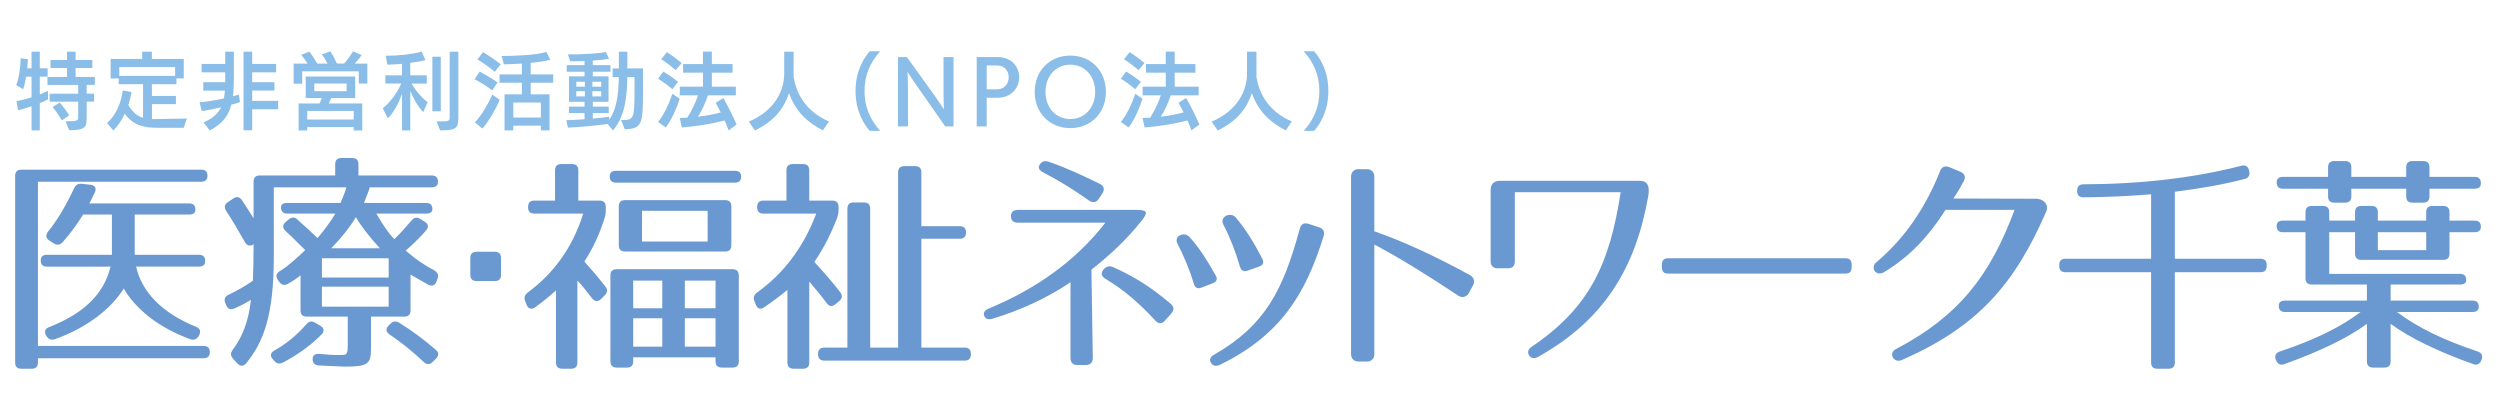 <?xml version="1.0" encoding="UTF-8"?> <svg xmlns="http://www.w3.org/2000/svg" xmlns:xlink="http://www.w3.org/1999/xlink" version="1.1" id="レイヤー_1" x="0px" y="0px" width="360px" height="60px" viewBox="0 0 360 60" style="enable-background:new 0 0 360 60;" xml:space="preserve"> <style type="text/css"> .st0{fill:#8ABDE7;} .st1{fill:#6A98D0;} </style> <g> <g> <path class="st0" d="M4.542,18.773v-3.478c-0.731,0.251-1.427,0.468-1.943,0.587l-0.228-1.307 c0.648-0.132,1.416-0.324,2.171-0.564v-2.974H3.763c-0.108,0.647-0.252,1.283-0.432,1.811L2.336,12.26 c0.444-1.127,0.611-2.77,0.647-3.861l1.031,0.12C4.003,8.903,3.967,9.358,3.919,9.838h0.624V7.439H5.73v2.399h1.127v1.199H5.73 v2.566c0.432-0.168,0.828-0.348,1.188-0.527v1.235c-0.336,0.18-0.744,0.36-1.188,0.54v3.922 C5.73,18.773,4.542,18.773,4.542,18.773z M9.448,17.466c1.775,0,1.811-0.06,1.811-0.719v-2.111H7.145v-1.151h4.114v-1.259H6.833 v-1.151h2.818V9.79H7.277V8.639h2.375v-1.2h1.235v1.199h2.411V9.79h-2.411v1.284h2.771v1.151h-1.175v1.259h1.067v1.151h-1.067 v2.146c0,1.571-0.132,1.931-2.519,1.979L9.448,17.466z M8.92,17.334c-0.336-0.54-0.9-1.391-1.343-1.931l1.031-0.636 c0.456,0.54,1.007,1.271,1.367,1.823L8.92,17.334z"></path> <path class="st0" d="M22.768,18.401c-1.943,0-3.526-0.264-4.81-2.039c-0.492,1.115-1.127,1.955-1.643,2.422l-0.899-1.067 c1.332-1.187,2.003-2.878,2.267-4.689l1.26,0.228c-0.096,0.612-0.264,1.283-0.468,1.883c0.671,1.091,1.343,1.595,2.123,1.823 v-4.833h-3.502V11.29l-1.164,0.012V8.483h4.546V7.439h1.391v1.043h4.593v2.807h-1.055v0.839h-3.538l0.012,1.691h3.454v1.176H21.88 v2.146h0.792l4.234-0.072L26.45,18.4h-3.682V18.401z M25.215,9.658h-8.036v1.271h8.036V9.658z"></path> <path class="st0" d="M34.577,14.695c-0.372,0.132-0.804,0.264-1.271,0.384c-0.468,1.787-1.415,2.807-3.094,3.706L29.3,17.634 c1.319-0.576,2.087-1.259,2.542-2.183c-1.019,0.24-2.051,0.444-2.782,0.552l-0.324-1.271c0.983-0.084,2.303-0.288,3.502-0.552 c0.072-0.348,0.12-0.719,0.144-1.139l-3.106,0.012v-1.211h3.154v-1.427h-3.406V9.203h3.406V7.439h1.247v3.886 c0,0.972-0.048,1.811-0.144,2.543c0.312-0.084,0.6-0.168,0.852-0.252l0.18,1.079H34.577z M36.315,15.739v3.022h-1.247V7.439h1.247 v1.763h3.454v1.211h-3.454v1.427h3.202v1.199h-3.202v1.487h3.742v1.211h-3.742V15.739z"></path> <path class="st0" d="M51.663,12.033V10.27h-8.144v1.775h-1.235v-2.89h2.003c-0.24-0.396-0.588-0.9-0.923-1.248l1.187-0.479 c0.372,0.468,0.828,1.199,1.14,1.727h1.475c-0.204-0.408-0.492-0.9-0.828-1.308l1.224-0.456c0.335,0.479,0.708,1.211,0.959,1.763 h1.031c0.468-0.528,0.936-1.164,1.283-1.763l1.235,0.54c-0.276,0.432-0.647,0.864-0.983,1.224h1.811v2.878 C52.898,12.033,51.663,12.033,51.663,12.033z M50.931,18.785v-0.492h-6.692v0.492h-1.235v-3.886h2.998 c0.12-0.24,0.264-0.528,0.372-0.779h-2.351v-3.095h7.124v3.095h-3.454c-0.108,0.264-0.228,0.54-0.348,0.779h4.822v3.886H50.931z M50.943,15.979h-6.704v1.235h6.692L50.943,15.979z M49.912,12.033h-4.653v1.103h4.653V12.033z"></path> <path class="st0" d="M57.894,18.773v-5.265c-0.479,1.319-1.127,2.603-2.051,3.538l-0.72-1.451 c1.067-0.888,2.039-2.147,2.651-3.562h-2.279v-1.188h2.398V9.19c-0.768,0.072-1.511,0.108-2.111,0.12l-0.24-1.283h0.144 c1.715,0,3.694-0.216,5.037-0.588l0.54,1.224c-0.552,0.144-1.331,0.275-2.183,0.384v1.799h2.375v1.188h-2.183 c0.66,1.163,1.559,2.123,2.303,2.687l-0.624,1.427c-0.708-0.744-1.392-1.847-1.871-3.07v5.697h-1.186V18.773z M62.26,16.027V8.171 h1.211v7.856H62.26z M62.872,17.478h0.635c1.14,0,1.248-0.072,1.248-0.624V7.439h1.247v9.451c0,1.619-0.335,1.883-2.626,1.883 L62.872,17.478z"></path> <path class="st0" d="M70.878,13.017c-0.588-0.468-1.763-1.224-2.531-1.607l0.72-1.103c0.828,0.432,1.955,1.115,2.579,1.571 L70.878,13.017z M68.384,17.634c0.947-1.02,1.943-2.71,2.519-4.006l1.056,0.768c-0.612,1.403-1.56,3.07-2.495,4.114L68.384,17.634 z M71.25,10.342c-0.563-0.492-1.715-1.319-2.495-1.787L69.547,7.5c0.731,0.42,1.991,1.307,2.554,1.751L71.25,10.342z M77.883,18.773v-0.672h-3.97v0.672h-1.259V13.58h2.495v-1.667h-3.214v-1.199h3.214V9.155c-0.936,0.06-1.859,0.096-2.59,0.108 l-0.324-1.2c1.907-0.012,5.013-0.12,6.452-0.587l0.552,1.127c-0.684,0.192-1.715,0.348-2.818,0.444v1.667h3.238v1.199h-3.238 v1.667h2.71v5.193C79.131,18.773,77.883,18.773,77.883,18.773z M77.883,14.768h-3.97v2.159h3.97V14.768z"></path> <path class="st0" d="M89.439,17.286h0.264c1.547-0.012,1.667-0.276,1.667-4.174v-2.015h-1.031 c-0.048,2.926-0.372,5.721-2.075,7.688l-0.768-0.936c-1.463,0.216-4.054,0.468-5.708,0.528l-0.252-1.067 c0.803-0.024,1.727-0.072,2.639-0.144v-0.887H81.92v-0.924h2.255V14.66h-2.243v-3.67h2.243v-0.66h-2.567V9.382h2.567v-0.6 c-0.72,0.036-1.439,0.048-2.051,0.048l-0.348-0.995h0.432c1.547,0,3.886-0.108,5.038-0.348l0.456,0.984 c-0.6,0.108-1.439,0.192-2.339,0.251v0.66h2.542v0.948h-2.542v0.66h2.267v3.67h-2.267v0.695h2.291v0.924h-2.291v0.792 c0.888-0.072,1.715-0.168,2.351-0.252l0.012,0.432c1.056-1.499,1.343-3.574,1.379-6.152h-0.888V9.85h0.899V7.439h1.224V9.85h2.254 v3.322c0,4.75-0.168,5.361-2.626,5.445L89.439,17.286z M84.223,11.769h-1.235v0.708h1.235V11.769z M84.223,13.136h-1.235v0.744 h1.235V13.136z M86.573,11.769h-1.271v0.708h1.271V11.769z M86.573,13.136h-1.271v0.744h1.271V13.136z"></path> <path class="st0" d="M96.823,12.849c-0.432-0.384-1.379-1.115-2.063-1.511l0.755-1.031c0.636,0.36,1.655,1.079,2.123,1.475 L96.823,12.849z M94.76,17.562c0.804-0.959,1.535-2.507,2.075-4.054l1.043,0.72c-0.432,1.343-1.199,3.106-2.015,4.125 L94.76,17.562z M97.302,10.102c-0.456-0.408-1.403-1.139-2.087-1.583l0.816-1.007c0.647,0.396,1.631,1.139,2.123,1.571 L97.302,10.102z M104.918,18.773c-0.144-0.42-0.348-0.924-0.576-1.427c-1.739,0.468-4.138,0.863-6.165,1.007l-0.288-1.367 c0.335,0,0.695-0.012,1.079-0.036c0.672-1.031,1.224-2.243,1.547-3.226H97.89v-1.248h3.334v-2.015H98.37V9.227h2.854V7.428h1.283 v1.799h2.986v1.235h-2.986v2.015h3.454v1.248h-4.018c-0.336,1.02-0.84,2.159-1.439,3.083c1.188-0.144,2.375-0.36,3.286-0.624 c-0.251-0.516-0.516-0.995-0.731-1.367l1.091-0.708c0.696,1.211,1.355,2.531,1.919,3.826L104.918,18.773z"></path> <path class="st0" d="M118.502,18.773c-2.362-1.199-3.981-2.831-4.881-5.361c-0.708,2.135-2.051,3.994-4.917,5.373l-0.875-1.271 c3.85-1.619,5.097-4.605,5.097-6.873V7.439h1.355v3.634c0.444,2.758,2.039,5.109,5.097,6.417L118.502,18.773z"></path> <path class="st0" d="M125.247,18.845c-1.571-1.823-2.051-3.898-2.051-5.733s0.468-3.886,2.051-5.733h1.499 c-1.499,1.691-2.255,3.502-2.255,5.733c0,2.219,0.744,4.042,2.255,5.733H125.247z"></path> <path class="st0" d="M136.107,18.198l-4.209-6.021c-0.372-0.527-1.211-1.823-1.211-1.823s0.06,1.451,0.06,2.171v5.673h-1.439 V8.219h1.283l3.994,5.553c0.455,0.636,1.343,1.979,1.343,1.979s-0.06-1.619-0.06-2.327V8.219h1.439v9.979H136.107z"></path> <path class="st0" d="M140.647,18.198V8.219h2.986c2.099,0,3.13,1.463,3.13,2.926c-0.012,1.463-1.067,2.926-3.142,2.926h-1.535 v4.126L140.647,18.198L140.647,18.198z M143.574,12.86c1.163,0,1.679-0.911,1.679-1.739c0-0.852-0.54-1.691-1.667-1.691h-1.499 v3.43H143.574z"></path> <path class="st0" d="M148.998,13.232c0-3.034,2.159-5.229,5.122-5.229c2.974,0,5.133,2.195,5.133,5.229 c0,3.022-2.159,5.217-5.133,5.217C151.157,18.45,148.998,16.255,148.998,13.232z M157.706,13.232c0-2.279-1.499-3.922-3.586-3.922 c-2.075,0-3.574,1.643-3.574,3.922c0,2.267,1.499,3.91,3.574,3.91C156.207,17.142,157.706,15.499,157.706,13.232z"></path> <path class="st0" d="M163.47,12.849c-0.432-0.384-1.38-1.115-2.063-1.511l0.756-1.031c0.636,0.36,1.655,1.079,2.123,1.475 L163.47,12.849z M161.406,17.562c0.804-0.959,1.535-2.507,2.075-4.054l1.044,0.72c-0.433,1.343-1.2,3.106-2.016,4.125 L161.406,17.562z M163.949,10.102c-0.456-0.408-1.403-1.139-2.087-1.583l0.815-1.007c0.647,0.396,1.631,1.139,2.123,1.571 L163.949,10.102z M171.565,18.773c-0.145-0.42-0.349-0.924-0.576-1.427c-1.739,0.468-4.138,0.863-6.164,1.007l-0.288-1.367 c0.336,0,0.695-0.012,1.079-0.036c0.672-1.031,1.224-2.243,1.547-3.226h-2.626v-1.248h3.334v-2.015h-2.854V9.227h2.854V7.428 h1.283v1.799h2.986v1.235h-2.986v2.015h3.454v1.248h-4.018c-0.336,1.02-0.84,2.159-1.439,3.083 c1.188-0.144,2.375-0.36,3.286-0.624c-0.252-0.516-0.516-0.995-0.731-1.367l1.092-0.708c0.695,1.211,1.354,2.531,1.919,3.826 L171.565,18.773z"></path> <path class="st0" d="M185.149,18.773c-2.363-1.199-3.982-2.831-4.882-5.361c-0.707,2.135-2.051,3.994-4.917,5.373l-0.876-1.271 c3.851-1.619,5.098-4.605,5.098-6.873V7.439h1.355v3.634c0.443,2.758,2.038,5.109,5.097,6.417L185.149,18.773z"></path> <path class="st0" d="M187.735,18.845c1.511-1.691,2.255-3.514,2.255-5.733c0-2.23-0.756-4.042-2.255-5.733h1.499 c1.583,1.847,2.051,3.898,2.051,5.733s-0.479,3.91-2.051,5.733H187.735z"></path> </g> <g> <path class="st1" d="M29.88,25.3c0,0.569-0.301,0.871-0.904,0.871H5.464v23.646h23.847c0.603,0,0.904,0.301,0.904,0.904 c0,0.569-0.301,0.87-0.904,0.87H5.464v0.604c0,0.603-0.302,0.904-0.904,0.904H3.086c-0.603,0-0.904-0.302-0.904-0.904V25.334 c0-0.604,0.302-0.904,0.904-0.904h25.89C29.579,24.43,29.88,24.73,29.88,25.3z M13.636,27.745 c-0.301,0.603-0.502,1.072-0.77,1.541h14.369c0.603,0,0.904,0.301,0.904,0.904c0,0.469-0.302,0.703-0.904,0.703h-7.837v5.794 h9.244c0.603,0,0.905,0.302,0.905,0.904c0,0.536-0.302,0.804-0.905,0.804h-9.043c0.871,3.818,3.885,6.732,8.641,8.675 c0.603,0.234,0.704,0.67,0.436,1.206l-0.067,0.134c-0.301,0.469-0.704,0.604-1.206,0.436c-4.522-1.641-7.905-4.354-9.579-7.302 c-1.842,2.947-5.326,5.661-9.914,7.302c-0.502,0.168-0.904,0.033-1.206-0.436l-0.068-0.1c-0.301-0.569-0.134-1.005,0.436-1.205 c4.89-1.909,7.904-4.723,8.842-8.709H6.771c-0.603,0-0.904-0.301-0.904-0.904c0-0.535,0.301-0.804,0.904-0.804h9.344v-5.794 h-4.153c-0.771,1.272-1.708,2.579-2.947,3.985c-0.369,0.402-0.804,0.469-1.273,0.168l-0.636-0.402 c-0.502-0.335-0.569-0.804-0.201-1.272c1.306-1.607,2.512-3.617,3.785-6.297c0.234-0.469,0.569-0.67,1.105-0.603l1.239,0.134 C13.704,26.674,13.938,27.143,13.636,27.745z"></path> <path class="st1" d="M63.069,26.171c0,0.536-0.301,0.804-0.904,0.804h-8.943c0.034,0.101-0.234,0.804-0.804,2.244h8.943 c0.603,0,0.904,0.302,0.904,0.904c0,0.402-0.302,0.637-0.904,0.637h-7.167c0.938,1.641,1.775,2.847,2.579,3.684 c0.704-0.67,1.541-1.574,2.479-2.679c0.369-0.47,0.771-0.536,1.273-0.234l0.636,0.401c0.536,0.335,0.603,0.771,0.201,1.239 c-0.804,0.938-1.775,1.909-2.948,2.914c1.541,1.34,2.78,2.144,4.12,2.847c0.469,0.269,0.67,0.67,0.469,1.206l-0.134,0.368 c-0.201,0.569-0.636,0.771-1.172,0.503c-0.837-0.436-1.708-0.972-2.579-1.474v5.157c0,0.604-0.302,0.904-0.904,0.904h-4.79v4.589 c0,2.211-0.436,2.612-3.751,2.612c-0.569,0-1.842-0.101-3.751-0.167c-0.569-0.034-0.904-0.335-0.904-0.871 c-0.034-0.536,0.301-0.838,0.938-0.804c1.072,0.101,1.842,0.167,2.613,0.167c1.373,0,1.507,0.134,1.507-1.607v-3.919h-5.895 c-0.603,0-0.904-0.301-0.904-0.904v-5.058c-0.469,0.436-1.105,0.838-1.842,1.239c-0.469,0.269-0.904,0.168-1.239-0.301 l-0.167-0.234c-0.368-0.503-0.268-0.938,0.234-1.273c1.407-0.87,2.311-1.774,3.685-3.048c-1.105-1.139-2.077-2.043-2.847-2.779 c-0.435-0.402-0.435-0.871,0.034-1.273l0.436-0.368c0.435-0.368,0.837-0.368,1.272,0.033c1.239,1.105,2.177,1.977,2.88,2.646 c0.737-0.838,1.641-2.01,2.579-3.517h-6.933c-0.603,0-0.904-0.302-0.904-0.904c0-0.402,0.301-0.637,0.904-0.637h7.67 c0.335-0.837,0.704-1.641,0.837-2.244h-10.45v9.981c0,8.406-1.44,12.258-3.986,15.373c-0.402,0.469-0.871,0.436-1.273,0 l-0.603-0.67c-0.369-0.436-0.402-0.837-0.067-1.272c1.407-1.876,2.244-3.952,2.646-7.201c-0.669,0.401-1.541,0.871-2.411,1.239 c-0.569,0.234-0.938,0.066-1.172-0.503l-0.134-0.335c-0.201-0.535,0-0.938,0.536-1.172c1.005-0.469,2.21-1.139,3.45-1.976 c0.067-1.44,0.101-3.082,0.101-5.024V35.18c-0.502,0.335-0.938,0.201-1.239-0.302c-0.971-1.708-1.842-3.215-2.713-4.521 c-0.301-0.469-0.234-0.904,0.234-1.239l0.804-0.536c0.469-0.335,0.904-0.234,1.239,0.235c0.67,1.004,1.206,1.875,1.675,2.612 V26.17c0-0.603,0.301-0.904,0.904-0.904h10.852v-1.607c0-0.604,0.302-0.904,0.904-0.904h1.541c0.603,0,0.904,0.301,0.904,0.904 v1.607h10.55C62.768,25.267,63.069,25.568,63.069,26.171z M46.322,48.143c-1.44,1.474-3.282,2.847-5.56,4.053 c-0.469,0.234-0.904,0.201-1.239-0.201l-0.234-0.268c-0.435-0.47-0.335-0.938,0.201-1.239c1.675-0.938,3.215-2.178,4.622-3.785 c0.368-0.436,0.77-0.536,1.272-0.234l0.737,0.436C46.657,47.205,46.758,47.707,46.322,48.143z M55.968,37.19h-9.612v2.779h9.612 V37.19z M55.968,41.276h-9.612v2.88h9.612V41.276z M51.246,31.262c-0.837,1.407-2.009,2.914-3.55,4.488h7 C53.121,34.009,51.949,32.501,51.246,31.262z M57.476,46.468c1.875,1.172,3.65,2.479,5.292,3.919c0.469,0.401,0.435,0.837,0,1.272 l-0.469,0.469c-0.402,0.402-0.871,0.402-1.272,0c-1.742-1.641-3.417-2.947-4.957-3.985c-0.502-0.368-0.569-0.804-0.101-1.272 l0.234-0.235C56.604,46.233,57.006,46.2,57.476,46.468z"></path> <path class="st1" d="M71.244,40.473h-2.613c-0.603,0-0.904-0.302-0.904-0.904v-2.412c0-0.603,0.302-0.904,0.904-0.904h2.613 c0.603,0,0.904,0.302,0.904,0.904v2.412C72.148,40.171,71.847,40.473,71.244,40.473z"></path> <path class="st1" d="M87.229,29.788v0.503c0,0.435-0.034,0.703-0.167,1.104c-0.67,2.144-1.574,4.221-2.914,6.264 c0.904,1.005,1.742,1.976,3.015,3.584c0.368,0.436,0.335,0.87-0.067,1.272l-0.536,0.536c-0.436,0.436-0.904,0.401-1.306-0.101 c-1.038-1.34-1.541-1.977-2.11-2.546v11.79c0,0.603-0.302,0.904-0.904,0.904h-1.273c-0.603,0-0.904-0.302-0.904-0.904V41.812 c-0.938,0.87-1.909,1.641-3.014,2.444c-0.536,0.369-1.005,0.201-1.239-0.401l-0.201-0.536c-0.201-0.502-0.034-0.871,0.402-1.206 c3.718-2.746,6.464-6.497,7.971-11.354h-7.033c-0.603,0-0.904-0.302-0.904-0.904v-0.067c0-0.603,0.301-0.904,0.904-0.904h2.981 V24.53c0-0.604,0.301-0.905,0.904-0.905h1.541c0.603,0,0.904,0.302,0.904,0.905v4.354h3.048 C86.928,28.884,87.229,29.186,87.229,29.788z M106.723,25.435c0,0.569-0.302,0.87-0.904,0.87H88.703 c-0.603,0-0.904-0.301-0.904-0.904c0-0.536,0.301-0.804,0.904-0.804h17.115C106.421,24.597,106.723,24.898,106.723,25.435z M105.483,52.932h-1.541c-0.603,0-0.904-0.301-0.904-0.904v-0.569H91.182v0.569c0,0.604-0.301,0.904-0.904,0.904h-1.474 c-0.603,0-0.904-0.301-0.904-0.904V39.669c0-0.604,0.301-0.904,0.904-0.904h16.68c0.603,0,0.904,0.301,0.904,0.904v12.358 C106.388,52.631,106.086,52.932,105.483,52.932z M104.412,36.219H90.009c-0.603,0-0.904-0.302-0.904-0.904v-5.593 c0-0.604,0.302-0.904,0.904-0.904h14.402c0.603,0,0.904,0.301,0.904,0.904v5.593C105.316,35.917,105.014,36.219,104.412,36.219z M95.368,40.405h-4.187v3.986h4.187V40.405z M95.368,45.831h-4.187v4.087h4.187V45.831z M101.899,30.357h-9.445v4.421h9.445 V30.357z M103.038,40.405h-4.421v3.986h4.421V40.405z M103.038,45.831h-4.421v4.087h4.421V45.831z"></path> <path class="st1" d="M120.753,29.788v0.469c0,0.402-0.067,0.704-0.201,1.105c-0.837,2.177-1.876,4.287-3.283,6.363 c1.574,1.709,2.88,3.249,3.718,4.354c0.369,0.469,0.302,0.904-0.134,1.272l-0.569,0.47c-0.469,0.368-0.871,0.334-1.239-0.168 c-0.737-1.005-1.675-2.11-2.512-3.115v11.656c0,0.603-0.301,0.904-0.904,0.904h-1.339c-0.603,0-0.904-0.302-0.904-0.904v-10.45 c-0.972,0.804-2.077,1.642-3.35,2.512c-0.536,0.369-0.971,0.201-1.206-0.401l-0.201-0.503c-0.201-0.535-0.033-0.904,0.402-1.239 c3.785-2.713,6.665-6.464,8.507-11.354h-7.603c-0.603,0-0.904-0.302-0.904-0.904v-0.067c0-0.603,0.302-0.904,0.904-0.904h3.316 V24.53c0-0.604,0.301-0.905,0.904-0.905h1.474c0.603,0,0.904,0.302,0.904,0.905v4.354h3.316 C120.452,28.884,120.753,29.186,120.753,29.788z M139.107,33.473c0,0.603-0.302,0.904-0.904,0.904h-5.526v15.675h6.229 c0.603,0,0.904,0.301,0.904,0.904v0.066c0,0.604-0.301,0.904-0.904,0.904H118.71c-0.603,0-0.904-0.301-0.904-0.904v-0.066 c0-0.604,0.301-0.904,0.904-0.904h3.316V30.057c0-0.604,0.301-0.905,0.904-0.905h1.474c0.603,0,0.904,0.302,0.904,0.905v19.995 h4.019V24.831c0-0.603,0.302-0.904,0.904-0.904h1.541c0.603,0,0.904,0.302,0.904,0.904v7.737h5.526 C138.806,32.568,139.107,32.869,139.107,33.473z"></path> <path class="st1" d="M156.362,52.563h-1.205c-0.637,0-1.005-0.335-1.005-1.005V40.64c-3.249,2.211-7.201,4.053-11.254,5.259 c-0.603,0.167-1.005,0.033-1.172-0.436c-0.168-0.436,0.066-0.804,0.669-1.038c6.766-2.813,12.46-6.799,16.78-12.359h-12.593 c-0.67,0-1.005-0.335-1.005-0.938s0.368-0.904,1.005-0.904h17.081c1.574,0,1.675,0.368,0.771,1.507 c-2.244,2.848-4.723,5.091-7.269,7.101l0.201,12.728C157.367,52.195,156.999,52.563,156.362,52.563z M156.831,28.884 c-2.144-1.507-4.086-2.746-6.598-4.053c-0.603-0.301-0.804-0.703-0.503-1.139c0.269-0.436,0.67-0.603,1.273-0.401 c2.579,0.87,4.723,1.908,7.368,3.182c0.603,0.301,0.737,0.804,0.368,1.373l-0.502,0.771 C157.87,29.151,157.367,29.252,156.831,28.884z M166.344,46.133c-2.211-2.378-4.421-4.354-7.135-5.962 c-0.603-0.368-0.736-0.804-0.334-1.306l0.033-0.067c0.401-0.436,0.837-0.569,1.373-0.335c2.947,1.307,5.526,2.914,8.307,5.292 c0.502,0.436,0.502,0.904,0.066,1.406l-0.904,1.005C167.314,46.669,166.812,46.669,166.344,46.133z"></path> <path class="st1" d="M171.908,40.841c-0.603-2.01-1.373-3.852-2.345-5.728c-0.603-1.172,1.005-1.809,1.742-0.971 c1.507,1.675,2.579,3.449,3.718,5.459c0.368,0.603,0.2,0.972-0.436,1.206l-1.574,0.603 C172.444,41.645,172.075,41.443,171.908,40.841z M190.598,34.009c-2.646,8.54-6.297,14.268-14.904,18.521 c-0.57,0.268-1.039,0.167-1.307-0.269c-0.302-0.469-0.101-0.87,0.469-1.205c7.436-4.254,9.947-9.445,12.325-18.153 c0.168-0.637,0.604-0.871,1.239-0.67l1.541,0.502C190.563,32.937,190.798,33.372,190.598,34.009z M178.54,38.362 c-0.604-2.076-1.34-4.019-2.378-6.028c-0.604-1.173,1.105-1.876,1.809-1.005c1.474,1.809,2.579,3.55,3.784,5.895 c0.302,0.603,0.134,0.972-0.469,1.172l-1.607,0.569C179.076,39.166,178.707,38.965,178.54,38.362z"></path> <path class="st1" d="M209.994,42.583c-4.521-3.015-8.708-5.594-12.091-7.369v15.809c0,0.604-0.436,1.039-1.038,1.039h-1.273 c-0.603,0-1.038-0.436-1.038-1.039V25.4c0-0.603,0.436-1.038,1.038-1.038h1.273c0.603,0,1.038,0.436,1.038,1.038v7.904 c4.019,1.407,8.474,3.417,13.799,6.33c0.536,0.302,0.703,0.904,0.436,1.407l-0.637,1.172 C211.2,42.75,210.563,42.951,209.994,42.583z"></path> <path class="st1" d="M237.363,28.147c-1.809,10.349-6.264,17.852-15.876,23.244c-0.569,0.301-1.005,0.234-1.307-0.234 c-0.268-0.47-0.134-0.871,0.402-1.239c8.373-5.661,11.22-11.991,12.794-22.24h-15.239v9.948c0,0.67-0.335,1.005-1.005,1.005 h-1.474c-0.67,0-1.005-0.369-1.005-1.005V27.377c0-0.871,0.47-1.34,1.34-1.34h20.163 C237.162,26.037,237.598,26.707,237.363,28.147z"></path> <path class="st1" d="M265.738,39.4h-25.522c-0.603,0-0.904-0.301-0.904-0.904v-0.401c0-0.604,0.302-0.904,0.904-0.904h25.522 c0.603,0,0.904,0.301,0.904,0.904v0.401C266.643,39.1,266.341,39.4,265.738,39.4z"></path> <path class="st1" d="M294.648,30.491c-4.555,10.417-9.78,16.546-20.833,21.369c-1.104,0.469-1.942-1.005-0.837-1.574 c9.144-4.79,13.632-10.685,17.115-20.062h-9.947c-2.144,3.416-4.957,6.665-8.876,8.977c-1.139,0.669-1.977-0.67-1.105-1.407 c4.254-3.584,7.168-8.038,9.211-13.163c0.234-0.603,0.703-0.804,1.306-0.569l1.608,0.67c0.636,0.269,0.804,0.737,0.502,1.34 c-0.469,0.871-0.871,1.574-1.507,2.512l11.756,0.034C294.18,28.549,295.117,29.42,294.648,30.491z"></path> <path class="st1" d="M323.225,25.77c-3.048,0.804-6.364,1.373-10.048,1.842v9.646h12.325c0.603,0,0.904,0.302,0.904,0.904v0.135 c0,0.603-0.302,0.904-0.904,0.904h-12.325v12.995c0,0.603-0.302,0.904-0.904,0.904h-1.608c-0.603,0-0.904-0.302-0.904-0.904V39.2 h-12.325c-0.603,0-0.904-0.302-0.904-0.904v-0.135c0-0.603,0.302-0.904,0.904-0.904h12.325V27.98 c-3.215,0.268-6.497,0.402-9.746,0.436c-0.603,0-0.904-0.302-0.904-0.904v-0.067c0-0.603,0.335-0.904,0.904-0.904 c8.507-0.033,15.977-0.938,22.775-2.679c0.569-0.135,0.938,0.1,1.071,0.67l0.034,0.134 C324.028,25.233,323.76,25.635,323.225,25.77z"></path> <path class="st1" d="M357.246,32.669c0,0.502-0.302,0.77-0.904,0.77h-3.617v3.082c0,0.603-0.302,0.904-0.904,0.904h-11.79 c-0.603,0-0.904-0.302-0.904-0.904v-3.082h-3.718v5.996h18.823c0.603,0,0.904,0.301,0.904,0.904c0,0.401-0.302,0.636-0.904,0.636 h-9.98v2.312h11.789c0.603,0,0.904,0.301,0.904,0.904c0,0.469-0.302,0.736-0.904,0.736h-10.885 c3.014,2.278,6.832,4.087,11.655,5.694c0.569,0.201,0.736,0.603,0.536,1.172l-0.034,0.101c-0.234,0.536-0.636,0.737-1.172,0.536 c-5.158-1.843-9.144-3.785-11.89-5.795v5.393c0,0.604-0.302,0.904-0.904,0.904h-1.608c-0.603,0-0.904-0.301-0.904-0.904v-5.393 c-2.746,2.01-6.731,3.952-11.89,5.795c-0.536,0.201-0.904,0.033-1.172-0.503l-0.067-0.134c-0.201-0.569,0-0.971,0.569-1.172 c4.823-1.607,8.642-3.416,11.655-5.694h-10.885c-0.604,0-0.904-0.301-0.904-0.904c0-0.469,0.301-0.736,0.904-0.736h11.789v-2.312 h-7.938c-0.603,0-0.904-0.301-0.904-0.904v-6.632h-3.249c-0.603,0-0.904-0.301-0.904-0.904c0-0.502,0.302-0.77,0.904-0.77h3.249 v-1.206c0-0.603,0.302-0.904,0.904-0.904h1.607c0.604,0,0.904,0.302,0.904,0.904v1.206h3.718v-1.206 c0-0.603,0.302-0.904,0.904-0.904h1.474c0.604,0,0.904,0.302,0.904,0.904v1.206h6.967v-1.206c0-0.603,0.302-0.904,0.904-0.904 h1.541c0.603,0,0.904,0.302,0.904,0.904v1.206h3.617C356.944,31.765,357.246,32.065,357.246,32.669z M357.246,26.372 c0,0.536-0.302,0.804-0.904,0.804h-6.498v1.105c0,0.603-0.302,0.904-0.904,0.904h-1.541c-0.603,0-0.904-0.302-0.904-0.904v-1.105 h-7.904v1.105c0,0.603-0.301,0.904-0.904,0.904h-1.54c-0.604,0-0.904-0.302-0.904-0.904v-1.105h-6.498 c-0.603,0-0.904-0.302-0.904-0.904c0-0.536,0.302-0.804,0.904-0.804h6.498v-1.373c0-0.604,0.301-0.904,0.904-0.904h1.54 c0.604,0,0.904,0.301,0.904,0.904v1.373h7.904v-1.373c0-0.604,0.302-0.904,0.904-0.904h1.541c0.603,0,0.904,0.301,0.904,0.904 v1.373h6.498C356.944,25.468,357.246,25.77,357.246,26.372z M349.375,33.438h-6.967v2.579h6.967V33.438z"></path> </g> </g> </svg> 
